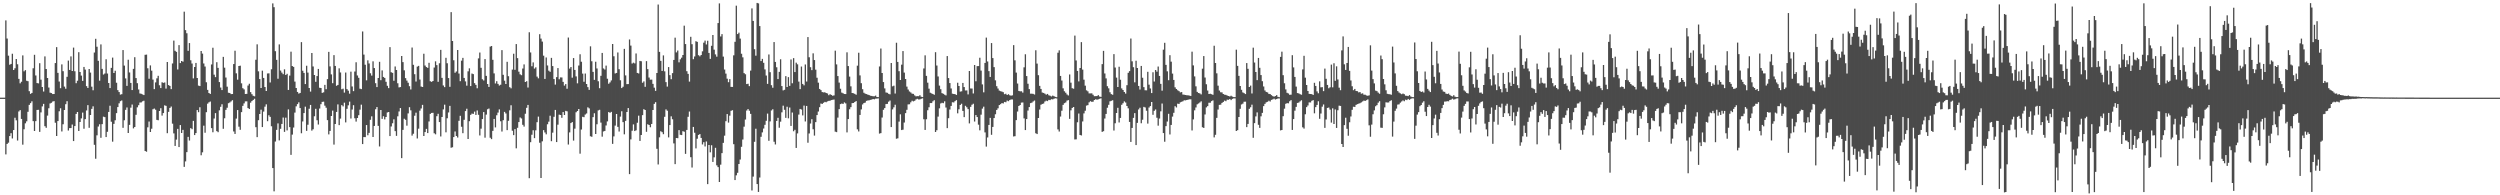 <svg xmlns="http://www.w3.org/2000/svg" width="1920" height="150"><path d="M0 75.000h1v1.000H0zM1 75.000h1v1.000H1zM2 75.000h1v1.000H2zM3 75.000h1v1.000H3zM4 15.690h1v102.893H4zM5 29.613h1v80.938H5zM6 42.760h1v66.807H6zM7 49.718h1v54.765H7zM8 49.120h1v53.168H8zM9 41.293h1v65.029H9zM10 53.746h1v46.120H10zM11 52.444h1v37.965H11zM12 45.312h1v47.082H12zM13 49.372h1v58.535H13zM14 60.569h1v25.045H14zM15 64.002h1v20.561H15zM16 62.782h1v28.563H16zM17 42.542h1v68.572H17zM18 54.767h1v44.532H18zM19 53.847h1v40.874H19zM20 62.025h1v31.172H20zM21 62.341h1v23.532H21zM22 70.031h1v10.531H22zM23 72.077h1v7.134H23zM24 71.395h1v6.445H24zM25 52.423h1v40.602H25zM26 42.078h1v58.519H26zM27 57.978h1v35.052H27zM28 63.819h1v20.590H28zM29 64.062h1v20.259H29zM30 48.523h1v52.747H30zM31 61.205h1v25.136H31zM32 66.836h1v14.857H32zM33 70.294h1v9.490H33zM34 43.298h1v53.600H34zM35 52.972h1v45.193H35zM36 59.926h1v28.858H36zM37 67.204h1v15.953H37zM38 71.187h1v8.293H38zM39 71.489h1v7.466H39zM40 72.249h1v5.711H40zM41 72.173h1v5.486H41zM42 48.425h1v45.852H42zM43 36.216h1v68.242H43zM44 55.968h1v36.995H44zM45 62.613h1v22.854H45zM46 67.712h1v15.411H46zM47 49.477h1v51.467H47zM48 54.657h1v40.755H48zM49 66.488h1v18.009H49zM50 68.131h1v11.895H50zM51 58.974h1v18.755H51zM52 46.520h1v53.717H52zM53 53.693h1v44.699H53zM54 43.295h1v55.070H54zM55 54.549h1v41.069H55zM56 36.566h1v71.755H56zM57 54.716h1v42.113H57zM58 63.895h1v23.589H58zM59 61.988h1v24.031H59zM60 40.073h1v60.524H60zM61 55.286h1v38.402H61zM62 58.040h1v32.884H62zM63 62.100h1v24.376H63zM64 51.391h1v47.478H64zM65 53.471h1v37.999H65zM66 66.161h1v18.691H66zM67 67.516h1v13.232H67zM68 52.968h1v45.171H68zM69 55.744h1v32.579H69zM70 66.582h1v17.013H70zM71 69.337h1v12.335H71zM72 40.324h1v70.890H72zM73 29.800h1v92.101H73zM74 35.916h1v67.999H74zM75 46.703h1v50.490H75zM76 61.956h1v33.495H76zM77 34.110h1v71.746H77zM78 52.881h1v42.442H78zM79 57.225h1v32.383H79zM80 56.454h1v33.481H80zM81 45.536h1v59.725H81zM82 56.477h1v44.768H82zM83 63.757h1v22.218H83zM84 67.625h1v13.559H84zM85 52.114h1v41.380H85zM86 44.257h1v64.559H86zM87 56.085h1v39.036H87zM88 54.305h1v38.034H88zM89 63.556h1v23.328H89zM90 69.200h1v13.010H90zM91 70.713h1v8.627H91zM92 72.675h1v5.058H92zM93 72.352h1v4.825H93zM94 38.436h1v59.718H94zM95 50.404h1v41.968H95zM96 60.191h1v24.179H96zM97 65.945h1v16.585H97zM98 45.884h1v56.244H98zM99 55.641h1v40.279H99zM100 63.707h1v18.977H100zM101 69.182h1v11.073H101zM102 52.899h1v45.690H102zM103 43.932h1v53.591H103zM104 59.976h1v28.178H104zM105 63.892h1v18.526H105zM106 68.715h1v12.092H106zM107 71.803h1v6.931H107zM108 72.038h1v6.617H108zM109 72.519h1v5.292H109zM110 73.022h1v4.344H110zM111 42.073h1v73.893H111zM112 41.922h1v74.619H112zM113 52.414h1v45.360H113zM114 60.457h1v32.900H114zM115 50.251h1v51.140H115zM116 54.266h1v44.608H116zM117 61.114h1v22.806H117zM118 68.454h1v14.875H118zM119 63.261h1v21.028H119zM120 60.152h1v31.930H120zM121 58.232h1v34.118H121zM122 65.474h1v19.785H122zM123 67.612h1v15.509H123zM124 63.185h1v25.610H124zM125 63.643h1v23.168H125zM126 63.322h1v17.562H126zM127 68.040h1v13.275H127zM128 47.607h1v54.665H128zM129 65.343h1v20.577H129zM130 65.982h1v16.896H130zM131 68.479h1v13.353H131zM132 48.752h1v46.242H132zM133 31.162h1v71.309H133zM134 39.040h1v73.037H134zM135 39.857h1v67.375H135zM136 53.366h1v45.605H136zM137 34.648h1v78.306H137zM138 48.459h1v47.597H138zM139 46.857h1v55.280H139zM140 47.342h1v52.401H140zM141 8.945h1v119.201H141zM142 23.140h1v100.824H142zM143 25.564h1v91.284H143zM144 39.027h1v66.079H144zM145 33.083h1v74.832H145zM146 46.291h1v52.117H146zM147 48.811h1v50.396H147zM148 60.191h1v32.644H148zM149 51.455h1v52.261H149zM150 48.315h1v53.886H150zM151 59.910h1v24.596H151zM152 65.762h1v20.405H152zM153 66.117h1v16.258H153zM154 39.175h1v80.057H154zM155 41.180h1v75.786H155zM156 48.734h1v47.777H156zM157 51.118h1v50.819H157zM158 63.165h1v23.005H158zM159 69.017h1v10.574H159zM160 71.404h1v7.189H160zM161 72.130h1v5.873H161zM162 49.528h1v48.872H162zM163 36.669h1v64.914H163zM164 57.346h1v33.676H164zM165 59.244h1v27.631H165zM166 47.770h1v52.943H166zM167 52.123h1v49.426H167zM168 63.048h1v21.673H168zM169 67.243h1v14.770H169zM170 69.184h1v10.916H170zM171 43.661h1v55.269H171zM172 51.972h1v38.833H172zM173 59.544h1v24.823H173zM174 66.557h1v16.178H174zM175 71.233h1v8.022H175zM176 71.413h1v7.288H176zM177 72.272h1v5.612H177zM178 72.173h1v4.793H178zM179 49.216h1v51.769H179zM180 38.985h1v63.884H180zM181 56.310h1v34.788H181zM182 61.171h1v23.374H182zM183 50.674h1v46.619H183zM184 50.441h1v49.258H184zM185 64.016h1v22.094H185zM186 67.733h1v13.552H186zM187 68.646h1v10.742H187zM188 72.176h1v5.699H188zM189 72.095h1v5.740H189zM190 65.691h1v17.317H190zM191 64.309h1v19.393H191zM192 70.759h1v8.073H192zM193 72.370h1v5.248H193zM194 73.599h1v3.161H194zM195 73.963h1v1.865H195zM196 45.868h1v51.826H196zM197 34.058h1v71.247H197zM198 54.797h1v37.519H198zM199 60.727h1v26.818H199zM200 67.600h1v16.610H200zM201 54.298h1v43.278H201zM202 59.855h1v25.850H202zM203 66.799h1v15.132H203zM204 69.878h1v10.243H204zM205 56.435h1v36.622H205zM206 56.303h1v32.202H206zM207 63.311h1v26.432H207zM208 53.206h1v43.781H208zM209 2.602h1v126.452H209zM210 5.507h1v141.424H210zM211 39.322h1v69.366H211zM212 45.992h1v53.722H212zM213 60.471h1v34.299H213zM214 34.081h1v73.754H214zM215 54.176h1v44.745H215zM216 55.779h1v39.409H216zM217 56.978h1v33.266H217zM218 53.224h1v48.059H218zM219 57.605h1v32.740H219zM220 56.689h1v43.461H220zM221 69.072h1v14.930H221zM222 58.074h1v39.579H222zM223 39.700h1v79.222H223zM224 50.736h1v52.630H224zM225 51.375h1v46.594H225zM226 62.647h1v23.813H226zM227 67.587h1v14.072H227zM228 70.583h1v9.396H228zM229 71.864h1v6.727H229zM230 71.379h1v11.621H230zM231 32.352h1v70.018H231zM232 54.318h1v38.991H232zM233 55.998h1v30.817H233zM234 64.540h1v17.379H234zM235 50.503h1v50.021H235zM236 55.735h1v40.055H236zM237 67.593h1v15.926H237zM238 70.345h1v10.222H238zM239 40.704h1v59.622H239zM240 51.064h1v48.217H240zM241 57.580h1v31.737H241zM242 62.812h1v20.748H242zM243 58.411h1v33.937H243zM244 52.959h1v42.669H244zM245 67.385h1v15.958H245zM246 67.589h1v12.435H246zM247 71.342h1v6.901H247zM248 70.898h1v7.178H248zM249 65.199h1v15.956H249zM250 68.500h1v14.246H250zM251 60.796h1v31.483H251zM252 39.816h1v63.410H252zM253 50.970h1v49.579H253zM254 57.147h1v31.961H254zM255 63.892h1v21.030H255zM256 42.366h1v68.705H256zM257 50.645h1v44.587H257zM258 65.909h1v20.034H258zM259 65.215h1v14.983H259zM260 52.496h1v43.603H260zM261 55.630h1v35.470H261zM262 68.557h1v12.161H262zM263 68.115h1v13.587H263zM264 71.127h1v7.736H264zM265 55.710h1v38.288H265zM266 68.445h1v15.097H266zM267 69.644h1v11.268H267zM268 71.954h1v6.063H268zM269 55.060h1v35.997H269zM270 66.417h1v17.693H270zM271 69.992h1v10.817H271zM272 54.920h1v35.903H272zM273 47.811h1v45.557H273zM274 57.962h1v32.641H274zM275 59.754h1v28.711H275zM276 68.076h1v16.162H276zM277 68.454h1v11.918H277zM278 24.158h1v86.498H278zM279 41.940h1v63.339H279zM280 49.741h1v55.599H280zM281 61.679h1v34.349H281zM282 46.328h1v57.542H282zM283 48.745h1v53.282H283zM284 56.273h1v35.743H284zM285 58.074h1v31.245H285zM286 47.118h1v58.098H286zM287 52.279h1v44.450H287zM288 63.876h1v20.016H288zM289 66.886h1v15.326H289zM290 59.882h1v36.784H290zM291 47.479h1v65.031H291zM292 61.576h1v22.927H292zM293 54.089h1v37.224H293zM294 59.063h1v30.213H294zM295 59.839h1v31.875H295zM296 62.842h1v26.992H296zM297 65.872h1v20.513H297zM298 67.696h1v18.343H298zM299 36.205h1v68.302H299zM300 55.476h1v41.669H300zM301 55.964h1v38.725H301zM302 62.025h1v29.611H302zM303 51.052h1v49.641H303zM304 53.776h1v50.549H304zM305 63.936h1v25.427H305zM306 67.115h1v18.487H306zM307 66.859h1v16.130H307zM308 43.016h1v78.446H308zM309 47.697h1v52.030H309zM310 54.012h1v37.175H310zM311 60.001h1v32.014H311zM312 61.894h1v34.612H312zM313 63.549h1v23.566H313zM314 66.186h1v16.155H314zM315 68.726h1v16.013H315zM316 36.479h1v67.665H316zM317 49.743h1v52.982H317zM318 56.960h1v31.943H318zM319 62.629h1v23.902H319zM320 51.169h1v55.182H320zM321 50.587h1v48.231H321zM322 61.079h1v23.928H322zM323 66.447h1v16.869H323zM324 66.831h1v13.710H324zM325 41.279h1v63.181H325zM326 50.356h1v51.057H326zM327 51.521h1v47.443H327zM328 52.132h1v50.069H328zM329 48.235h1v45.035H329zM330 62.421h1v25.008H330zM331 62.869h1v23.884H331zM332 62.203h1v24.440H332zM333 51.869h1v50.494H333zM334 47.124h1v56.047H334zM335 50.045h1v39.178H335zM336 62.821h1v24.573H336zM337 48.564h1v45.159H337zM338 38.294h1v66.489H338zM339 59.811h1v30.046H339zM340 65.655h1v18.354H340zM341 66.918h1v13.468H341zM342 44.378h1v57.276H342zM343 48.587h1v42.218H343zM344 59.974h1v26.386H344zM345 66.671h1v14.614H345zM346 9.315h1v104.140H346zM347 31.474h1v81.634H347zM348 46.298h1v58.981H348zM349 55.840h1v45.120H349zM350 54.872h1v49.597H350zM351 38.411h1v67.194H351zM352 56.483h1v36.308H352zM353 62.352h1v26.576H353zM354 46.607h1v50.714H354zM355 44.419h1v57.890H355zM356 59.843h1v32.184H356zM357 62.494h1v22.831H357zM358 65.785h1v17.729H358zM359 54.801h1v51.971H359zM360 52.480h1v40.613H360zM361 66.096h1v22.147H361zM362 56.467h1v30.771H362zM363 56.941h1v30.531H363zM364 63.831h1v21.870H364zM365 65.195h1v23.065H365zM366 67.776h1v17.052H366zM367 44.843h1v43.335H367zM368 40.347h1v63.671H368zM369 52.075h1v46.729H369zM370 60.892h1v30.545H370zM371 61.819h1v24.273H371zM372 45.346h1v60.401H372zM373 58.282h1v29.744H373zM374 64.506h1v19.409H374zM375 66.751h1v16.599H375zM376 35.797h1v69.968H376zM377 35.319h1v71.536H377zM378 45.934h1v54.587H378zM379 56.346h1v35.006H379zM380 64.085h1v33.770H380zM381 62.384h1v26.118H381zM382 64.421h1v22.051H382zM383 65.696h1v18.322H383zM384 65.073h1v28.064H384zM385 38.489h1v62.527H385zM386 57.449h1v34.864H386zM387 61.963h1v23.971H387zM388 64.490h1v22.644H388zM389 47.445h1v52.502H389zM390 58.498h1v34.292H390zM391 66.950h1v17.803H391zM392 67.827h1v13.037H392zM393 53.460h1v46.942H393zM394 41.267h1v62.490H394zM395 53.602h1v45.587H395zM396 33.838h1v80.082H396zM397 44.637h1v53.500H397zM398 55.039h1v38.695H398zM399 57.106h1v33.083H399zM400 57.765h1v33.191H400zM401 52.608h1v43.214H401zM402 49.473h1v47.745H402zM403 62.997h1v24.351H403zM404 62.341h1v20.474H404zM405 67.209h1v13.358H405zM406 24.760h1v112.117H406zM407 40.299h1v68.933H407zM408 50.917h1v52.543H408zM409 47.921h1v52.119H409zM410 52.709h1v53.367H410zM411 51.711h1v48.389H411zM412 58.809h1v35.022H412zM413 60.175h1v29.391H413zM414 26.241h1v83.385H414zM415 29.661h1v107.068H415zM416 31.963h1v76.589H416zM417 42.735h1v57.228H417zM418 60.615h1v41.142H418zM419 44.126h1v59.034H419zM420 50.272h1v45.182H420zM421 54.263h1v39.197H421zM422 55.165h1v33.694H422zM423 44.460h1v63.980H423zM424 50.748h1v51.126H424zM425 60.741h1v28.949H425zM426 64.970h1v19.435H426zM427 59.251h1v49.863H427zM428 52.251h1v43.486H428zM429 60.867h1v27.201H429zM430 59.427h1v28.897H430zM431 59.468h1v30.989H431zM432 62.885h1v23.170H432zM433 65.753h1v22.545H433zM434 64.581h1v20.558H434zM435 68.161h1v17.361H435zM436 28.832h1v82.158H436zM437 52.682h1v48.995H437zM438 51.466h1v43.042H438zM439 59.637h1v34.120H439zM440 44.607h1v63.362H440zM441 53.703h1v45.111H441zM442 58.667h1v27.549H442zM443 64.009h1v21.252H443zM444 50.347h1v33.344H444zM445 41.700h1v76.297H445zM446 47.390h1v52.087H446zM447 56.506h1v33.177H447zM448 62.791h1v27.226H448zM449 56.490h1v31.472H449zM450 64.533h1v22.630H450zM451 66.939h1v15.496H451zM452 69.001h1v14.237H452zM453 35.559h1v69.098H453zM454 47.070h1v57.979H454zM455 55.197h1v34.786H455zM456 61.345h1v25.635H456zM457 47.422h1v55.500H457zM458 52.583h1v42.870H458zM459 62.416h1v22.373H459zM460 67.728h1v16.583H460zM461 58.198h1v35.951H461zM462 40.631h1v64.321H462zM463 52.581h1v48.396H463zM464 53.396h1v47.160H464zM465 50.363h1v46.013H465zM466 60.480h1v32.770H466zM467 64.302h1v21.767H467zM468 63.270h1v23.355H468zM469 61.741h1v24.161H469zM470 33.776h1v76.715H470zM471 43.204h1v61.527H471zM472 56.401h1v40.044H472zM473 56.007h1v31.561H473zM474 40.279h1v57.178H474zM475 53.130h1v47.876H475zM476 61.642h1v27.924H476zM477 67.651h1v17.778H477zM478 66.609h1v27.187H478zM479 37.550h1v65.628H479zM480 57.896h1v34.921H480zM481 64.611h1v21.396H481zM482 64.584h1v18.402H482zM483 30.313h1v103.429H483zM484 35.044h1v71.996H484zM485 48.786h1v51.607H485zM486 48.116h1v47.409H486zM487 48.667h1v51.984H487zM488 41.075h1v59.020H488zM489 56.023h1v38.219H489zM490 56.413h1v32.406H490zM491 46.799h1v61.426H491zM492 47.042h1v56.638H492zM493 63.538h1v24.873H493zM494 62.492h1v21.362H494zM495 66.678h1v17.812H495zM496 46.944h1v54.276H496zM497 53.073h1v42.341H497zM498 59.534h1v36.452H498zM499 61.210h1v36.546H499zM500 61.153h1v34.054H500zM501 64.433h1v20.057H501zM502 67.307h1v12.476H502zM503 69.793h1v8.679H503zM504 56.085h1v58.188H504zM505 3.497h1v122.788H505zM506 39.846h1v65.605H506zM507 46.763h1v54.049H507zM508 54.494h1v47.031H508zM509 42.542h1v60.531H509zM510 54.808h1v34.873H510zM511 63.087h1v20.945H511zM512 66.518h1v18.503H512zM513 51.492h1v54.038H513zM514 57.706h1v38.370H514zM515 60.814h1v28.528H515zM516 56.170h1v35.420H516zM517 46.049h1v64.061H517zM518 28.917h1v97.118H518zM519 40.224h1v65.759H519zM520 38.784h1v67.368H520zM521 47.859h1v52.083H521zM522 45.554h1v57.984H522zM523 44.312h1v59.421H523zM524 42.247h1v58.528H524zM525 19.723h1v81.446H525zM526 33.856h1v84.296H526zM527 54.671h1v45.136H527zM528 56.751h1v32.948H528zM529 62.656h1v22.989H529zM530 28.249h1v92.461H530zM531 33.929h1v94.713H531zM532 45.458h1v52.023H532zM533 43.387h1v58.553H533zM534 31.622h1v82.332H534zM535 32.178h1v74.353H535zM536 42.387h1v61.240H536zM537 43.254h1v59.718H537zM538 42.233h1v63.692H538zM539 39.436h1v71.490H539zM540 32.794h1v76.438H540zM541 31.165h1v81.309H541zM542 34.154h1v74.514H542zM543 31.272h1v110.156H543zM544 40.645h1v70.728H544zM545 45.232h1v71.744H545zM546 35.186h1v76.395H546zM547 26.889h1v97.494H547zM548 38.136h1v82.712H548zM549 41.801h1v71.701H549zM550 43.508h1v83.466H550zM551 17.718h1v110.636H551zM552 2.586h1v137.212H552zM553 27.983h1v98.480H553zM554 26.198h1v91.385H554zM555 43.456h1v66.258H555zM556 53.391h1v50.797H556zM557 56.502h1v36.560H557zM558 60.393h1v27.212H558zM559 63.139h1v31.039H559zM560 60.793h1v28.045H560zM561 66.737h1v18.338H561zM562 66.765h1v17.848H562zM563 42.485h1v68.283H563zM564 32.080h1v106.224H564zM565 4.342h1v130.325H565zM566 26.168h1v106.526H566zM567 25.108h1v100.847H567zM568 29.645h1v92.852H568zM569 41.281h1v71.447H569zM570 44.053h1v63.106H570zM571 56.188h1v41.090H571zM572 57.024h1v34.761H572zM573 64.563h1v20.327H573zM574 64.293h1v19.451H574zM575 66.174h1v18.876H575zM576 54.238h1v33.188H576zM577 6.427h1v139.833H577zM578 16.054h1v119.581H578zM579 37.772h1v71.142H579zM580 42.735h1v56.145H580zM581 2.261h1v139.116H581zM582 2.593h1v144.807H582zM583 20.039h1v116.308H583zM584 46.886h1v58.183H584zM585 45.195h1v56.498H585zM586 48.223h1v50.481H586zM587 53.318h1v42.529H587zM588 58.035h1v34.745H588zM589 64.391h1v22.834H589zM590 41.833h1v66.310H590zM591 55.447h1v37.789H591zM592 65.446h1v19.405H592zM593 67.376h1v16.542H593zM594 32.286h1v76.562H594zM595 47.564h1v63.369H595zM596 51.645h1v41.252H596zM597 60.741h1v29.753H597zM598 55.183h1v42.925H598zM599 45.493h1v47.960H599zM600 66.124h1v20.160H600zM601 69.408h1v11.733H601zM602 68.990h1v15.324H602zM603 58.463h1v32.044H603zM604 66.827h1v15.157H604zM605 59.214h1v31.653H605zM606 65.948h1v16.661H606zM607 45.653h1v51.039H607zM608 63.954h1v22.458H608zM609 44.627h1v56.162H609zM610 55.323h1v44.386H610zM611 48.132h1v65.505H611zM612 49.422h1v53.044H612zM613 62.659h1v25.377H613zM614 68.429h1v15.230H614zM615 51.109h1v33.039H615zM616 64.474h1v24.131H616zM617 65.552h1v15.550H617zM618 49.507h1v43.760H618zM619 62.634h1v18.739H619zM620 28.482h1v81.126H620zM621 43.987h1v58.531H621zM622 51.608h1v43.264H622zM623 53.858h1v37.706H623zM624 40.949h1v58.304H624zM625 46.138h1v58.022H625zM626 53.503h1v40.291H626zM627 59.697h1v28.661H627zM628 63.499h1v22.179H628zM629 68.294h1v14.028H629zM630 69.230h1v10.263H630zM631 70.711h1v9.128H631zM632 70.972h1v7.988H632zM633 70.839h1v7.395H633zM634 71.418h1v7.102H634zM635 71.803h1v6.095H635zM636 73.103h1v4.376H636zM637 72.334h1v5.051H637zM638 72.901h1v3.939H638zM639 73.519h1v3.149H639zM640 73.272h1v3.147H640zM641 38.905h1v62.225H641zM642 49.452h1v52.028H642zM643 58.399h1v31.916H643zM644 63.423h1v20.387H644zM645 68.134h1v11.847H645zM646 71.139h1v8.366H646zM647 71.640h1v8.187H647zM648 72.180h1v6.468H648zM649 72.231h1v7.164H649zM650 40.199h1v61.501H650zM651 50.759h1v40.671H651zM652 58.848h1v25.086H652zM653 66.296h1v15.958H653zM654 71.427h1v7.787H654zM655 71.608h1v7.501H655zM656 72.075h1v6.249H656zM657 72.766h1v4.846H657zM658 50.434h1v48.913H658zM659 40.475h1v60.506H659zM660 57.905h1v30.362H660zM661 63.918h1v20.105H661zM662 68.516h1v11.698H662zM663 71.196h1v7.942H663zM664 71.947h1v6.830H664zM665 72.247h1v5.203H665zM666 72.688h1v4.484H666zM667 73.000h1v4.042H667zM668 73.547h1v3.149H668zM669 73.695h1v2.818H669zM670 73.956h1v2.087H670zM671 73.908h1v2.403H671zM672 73.412h1v2.374H672zM673 74.478h1v1.236H673zM674 74.583h1v1.000H674zM675 51.054h1v51.543H675zM676 37.264h1v64.964H676zM677 56.055h1v34.198H677zM678 63.039h1v21.273H678zM679 67.907h1v15.090H679zM680 71.013h1v8.901H680zM681 71.255h1v8.499H681zM682 72.020h1v6.043H682zM683 72.453h1v4.756H683zM684 48.367h1v49.199H684zM685 66.305h1v17.716H685zM686 65.813h1v16.642H686zM687 71.835h1v8.586H687zM688 32.819h1v73.726H688zM689 47.573h1v58.679H689zM690 54.703h1v38.675H690zM691 61.439h1v26.379H691zM692 49.647h1v50.261H692zM693 39.210h1v60.398H693zM694 55.772h1v38.350H694zM695 60.674h1v26.219H695zM696 66.506h1v17.842H696zM697 68.786h1v11.389H697zM698 70.235h1v9.835H698zM699 70.995h1v7.590H699zM700 71.933h1v5.445H700zM701 72.107h1v5.754H701zM702 73.247h1v4.147H702zM703 73.981h1v2.412H703zM704 73.842h1v2.039H704zM705 73.865h1v2.513H705zM706 73.100h1v3.246H706zM707 74.277h1v1.588H707zM708 74.535h1v1.000H708zM709 52.565h1v39.032H709zM710 42.474h1v57.294H710zM711 58.244h1v33.349H711zM712 63.503h1v21.192H712zM713 68.102h1v14.278H713zM714 71.219h1v7.949H714zM715 71.720h1v7.455H715zM716 72.180h1v5.642H716zM717 72.789h1v4.175H717zM718 40.066h1v61.298H718zM719 50.345h1v49.673H719zM720 58.731h1v30.829H720zM721 65.746h1v17.464H721zM722 68.500h1v10.984H722zM723 71.544h1v7.400H723zM724 72.041h1v7.203H724zM725 72.727h1v5.077H725zM726 73.281h1v9.313H726zM727 43.037h1v55.379H727zM728 59.965h1v30.799H728zM729 63.799h1v20.298H729zM730 67.937h1v13.397H730zM731 71.922h1v6.633H731zM732 72.210h1v6.480H732zM733 72.318h1v5.351H733zM734 72.892h1v3.999H734zM735 63.522h1v23.511H735zM736 66.046h1v17.860H736zM737 70.345h1v10.266H737zM738 70.168h1v9.515H738zM739 63.693h1v21.497H739zM740 66.888h1v23.051H740zM741 69.484h1v11.785H741zM742 69.438h1v12.932H742zM743 72.505h1v11.289H743zM744 54.520h1v40.254H744zM745 67.948h1v14.113H745zM746 68.017h1v12.424H746zM747 71.759h1v7.910H747zM748 49.908h1v43.426H748zM749 62.411h1v25.978H749zM750 50.766h1v39.137H750zM751 50.748h1v45.022H751zM752 44.344h1v55.768H752zM753 54.231h1v33.852H753zM754 64.808h1v18.595H754zM755 70.894h1v11.051H755zM756 48.349h1v53.323H756zM757 28.883h1v83.708H757zM758 47.218h1v58.345H758zM759 54.641h1v41.330H759zM760 59.109h1v31.394H760zM761 33.073h1v70.464H761zM762 44.570h1v52.900H762zM763 51.542h1v39.121H763zM764 61.713h1v26.038H764zM765 66.222h1v18.206H765zM766 68.017h1v15.175H766zM767 69.605h1v11.108H767zM768 70.029h1v10.016H768zM769 70.333h1v8.837H769zM770 70.793h1v8.679H770zM771 72.322h1v5.942H771zM772 71.997h1v6.555H772zM773 72.956h1v4.289H773zM774 72.345h1v5.374H774zM775 73.164h1v3.708H775zM776 73.448h1v2.962H776zM777 73.228h1v3.168H777zM778 34.639h1v70.190H778zM779 46.355h1v58.238H779zM780 55.772h1v36.505H780zM781 64.135h1v21.540H781zM782 69.855h1v11.566H782zM783 70.127h1v10.533H783zM784 70.102h1v8.711H784zM785 71.123h1v7.594H785zM786 51.688h1v39.249H786zM787 41.656h1v58.260H787zM788 58.404h1v33.014H788zM789 64.304h1v20.584H789zM790 68.475h1v13.763H790zM791 71.938h1v7.288H791zM792 71.915h1v6.942H792zM793 72.114h1v5.793H793zM794 72.583h1v4.623H794zM795 38.610h1v63.758H795zM796 48.834h1v54.129H796zM797 57.765h1v32.884H797zM798 65.932h1v18.171H798zM799 68.319h1v12.115H799zM800 71.056h1v8.789H800zM801 71.354h1v8.162H801zM802 71.954h1v6.008H802zM803 72.702h1v4.633H803zM804 72.157h1v5.507H804zM805 73.151h1v3.541H805zM806 73.505h1v3.388H806zM807 74.080h1v2.126H807zM808 73.412h1v2.934H808zM809 73.860h1v1.959H809zM810 74.416h1v1.046H810zM811 74.638h1v1.000H811zM812 40.494h1v58.883H812zM813 38.663h1v62.357H813zM814 58.326h1v31.167H814zM815 61.828h1v23.193H815zM816 67.822h1v12.715H816zM817 70.081h1v9.187H817zM818 71.219h1v7.485H818zM819 72.526h1v4.749H819zM820 73.297h1v3.623H820zM821 57.211h1v34.056H821zM822 63.492h1v21.231H822zM823 67.712h1v15.193H823zM824 68.140h1v14.054H824zM825 27.328h1v79.782H825zM826 46.447h1v60.552H826zM827 54.490h1v39.421H827zM828 62.521h1v24.688H828zM829 52.219h1v51.440H829zM830 32.380h1v71.673H830zM831 53.471h1v39.826H831zM832 61.194h1v25.917H832zM833 65.788h1v19.238H833zM834 69.365h1v11.712H834zM835 70.143h1v10.581H835zM836 71.729h1v6.876H836zM837 71.732h1v5.985H837zM838 71.686h1v6.553H838zM839 72.771h1v5.308H839zM840 73.899h1v2.905H840zM841 73.844h1v2.367H841zM842 73.796h1v2.779H842zM843 73.068h1v3.223H843zM844 74.128h1v1.744H844zM845 74.391h1v1.126H845zM846 49.278h1v51.973H846zM847 39.075h1v61.689H847zM848 56.438h1v34.614H848zM849 60.207h1v27.281H849zM850 66.206h1v16.555H850zM851 67.863h1v12.621H851zM852 70.873h1v6.947H852zM853 72.301h1v5.113H853zM854 72.771h1v4.232H854zM855 41.588h1v58.665H855zM856 51.883h1v42.779H856zM857 59.617h1v27.155H857zM858 66.827h1v15.940H858zM859 51.258h1v42.799H859zM860 61.260h1v29.295H860zM861 67.898h1v12.591H861zM862 69.099h1v10.195H862zM863 70.654h1v7.244H863zM864 71.892h1v6.853H864zM865 65.456h1v15.930H865zM866 55.893h1v27.288H866zM867 54.618h1v39.016H867zM868 29.572h1v79.457H868zM869 47.079h1v51.158H869zM870 51.585h1v38.947H870zM871 63.247h1v23.635H871zM872 46.628h1v64.777H872zM873 52.247h1v42.108H873zM874 65.977h1v18.103H874zM875 68.752h1v14.012H875zM876 50.613h1v44.053H876zM877 59.686h1v32.248H877zM878 66.939h1v15.141H878zM879 69.310h1v13.239H879zM880 69.365h1v15.692H880zM881 55.133h1v39.799H881zM882 65.046h1v17.537H882zM883 67.946h1v13.536H883zM884 71.475h1v6.846H884zM885 55.518h1v32.655H885zM886 62.634h1v22.442H886zM887 53.751h1v30.323H887zM888 55.042h1v35.354H888zM889 51.107h1v45.390H889zM890 58.324h1v32.728H890zM891 64.430h1v21.087H891zM892 69.610h1v9.922H892zM893 38.129h1v64.090H893zM894 32.858h1v75.974H894zM895 49.837h1v47.047H895zM896 54.783h1v38.565H896zM897 61.597h1v25.788H897zM898 42.387h1v60.861H898zM899 47.383h1v48.560H899zM900 56.538h1v33.028H900zM901 61.372h1v25.253H901zM902 67.076h1v14.477H902zM903 68.328h1v14.214H903zM904 69.328h1v10.302H904zM905 69.997h1v9.801H905zM906 70.967h1v7.601H906zM907 70.686h1v7.482H907zM908 72.617h1v5.143H908zM909 72.759h1v4.237H909zM910 72.974h1v4.138H910zM911 73.185h1v3.591H911zM912 73.219h1v3.326H912zM913 73.409h1v2.873H913zM914 73.677h1v2.586H914zM915 39.665h1v60.556H915zM916 50.230h1v41.465H916zM917 58.683h1v26.065H917zM918 66.316h1v16.239H918zM919 70.560h1v9.590H919zM920 71.448h1v8.038H920zM921 71.750h1v6.935H921zM922 72.519h1v5.292H922zM923 52.728h1v45.019H923zM924 43.078h1v55.200H924zM925 59.539h1v28.391H925zM926 64.728h1v17.752H926zM927 69.509h1v12.021H927zM928 72.198h1v6.697H928zM929 71.979h1v6.926H929zM930 72.370h1v5.296H930zM931 72.800h1v4.298H931zM932 35.126h1v70.410H932zM933 48.383h1v55.148H933zM934 56.339h1v34.177H934zM935 65.783h1v18.338H935zM936 69.525h1v10.996H936zM937 70.880h1v9.501H937zM938 70.960h1v8.105H938zM939 72.201h1v6.093H939zM940 72.718h1v4.543H940zM941 72.867h1v4.859H941zM942 73.343h1v3.202H942zM943 73.732h1v2.914H943zM944 74.078h1v1.934H944zM945 73.549h1v3.360H945zM946 74.165h1v1.776H946zM947 74.561h1v1.000H947zM948 74.577h1v1.000H948zM949 38.141h1v62.476H949zM950 50.601h1v49.405H950zM951 58.250h1v31.623H951zM952 66.053h1v17.517H952zM953 68.951h1v11.282H953zM954 70.947h1v8.686H954zM955 71.521h1v6.610H955zM956 72.267h1v5.825H956zM957 48.436h1v49.201H957zM958 52.817h1v42.385H958zM959 66.801h1v16.750H959zM960 65.762h1v16.640H960zM961 71.777h1v8.629H961zM962 36.589h1v69.261H962zM963 48.019h1v46.535H963zM964 55.300h1v34.076H964zM965 61.553h1v24.786H965zM966 44.485h1v51.346H966zM967 52.089h1v46.107H967zM968 57.651h1v31.703H968zM969 62.370h1v24.308H969zM970 66.383h1v15.141H970zM971 69.459h1v10.330H971zM972 70.603h1v8.013H972zM973 70.965h1v7.203H973zM974 72.107h1v5.257H974zM975 72.247h1v5.747H975zM976 73.071h1v3.639H976zM977 73.812h1v2.545H977zM978 74.265h1v1.501H978zM979 73.769h1v2.694H979zM980 73.055h1v3.021H980zM981 74.403h1v1.202H981zM982 74.625h1v1.000H982zM983 43.657h1v56.491H983zM984 39.704h1v60.146H984zM985 57.754h1v31.483H985zM986 63.959h1v19.474H986zM987 68.653h1v11.053H987zM988 71.253h1v7.977H988zM989 71.798h1v7.562H989zM990 72.826h1v4.962H990zM991 72.711h1v4.193H991zM992 42.396h1v57.407H992zM993 51.785h1v39.677H993zM994 59.070h1v25.901H994zM995 66.522h1v15.557H995zM996 71.459h1v7.617H996zM997 71.748h1v7.018H997zM998 72.368h1v5.459H998zM999 72.732h1v4.292H999zM1000 53.288h1v44.514H1000zM1001 42.842h1v55.930H1001zM1002 59.642h1v28.112H1002zM1003 65.282h1v16.972H1003zM1004 69.875h1v11.106H1004zM1005 72.095h1v6.567H1005zM1006 72.189h1v6.503H1006zM1007 72.281h1v5.122H1007zM1008 72.922h1v4.003H1008zM1009 63.574h1v23.456H1009zM1010 66.005h1v16.274H1010zM1011 70.175h1v10.435H1011zM1012 71.635h1v6.123H1012zM1013 62.485h1v28.730H1013zM1014 67.046h1v20.142H1014zM1015 66.895h1v15.022H1015zM1016 70.013h1v10.208H1016zM1017 52.693h1v45.518H1017zM1018 60.519h1v31.222H1018zM1019 65.229h1v17.679H1019zM1020 67.767h1v14.809H1020zM1021 67.023h1v17.153H1021zM1022 49.635h1v44.536H1022zM1023 67.069h1v16.109H1023zM1024 48.576h1v46.670H1024zM1025 62.054h1v22.010H1025zM1026 50.935h1v47.311H1026zM1027 61.008h1v23.669H1027zM1028 67.321h1v13.813H1028zM1029 69.294h1v12.071H1029zM1030 38.699h1v71.902H1030zM1031 27.976h1v84.930H1031zM1032 49.425h1v46.658H1032zM1033 53.716h1v36.686H1033zM1034 48.397h1v50.501H1034zM1035 36.065h1v68.173H1035zM1036 54.401h1v39.487H1036zM1037 61.773h1v27.677H1037zM1038 66.254h1v18.071H1038zM1039 69.283h1v12.692H1039zM1040 68.303h1v13.809H1040zM1041 69.896h1v10.636H1041zM1042 70.065h1v9.924H1042zM1043 70.967h1v8.647H1043zM1044 70.706h1v8.563H1044zM1045 71.940h1v6.706H1045zM1046 71.702h1v6.210H1046zM1047 72.720h1v4.539H1047zM1048 72.773h1v4.745H1048zM1049 73.299h1v3.669H1049zM1050 73.567h1v2.792H1050zM1051 73.208h1v23.024H1051zM1052 34.795h1v70.204H1052zM1053 54.204h1v41.490H1053zM1054 60.768h1v26.992H1054zM1055 64.050h1v20.753H1055zM1056 69.557h1v12.046H1056zM1057 69.987h1v10.764H1057zM1058 71.111h1v7.736H1058zM1059 71.997h1v5.722H1059zM1060 42.634h1v55.397H1060zM1061 45.481h1v52.737H1061zM1062 60.647h1v27.107H1062zM1063 64.778h1v17.684H1063zM1064 69.319h1v9.288H1064zM1065 72.041h1v6.711H1065zM1066 72.288h1v6.400H1066zM1067 72.393h1v5.221H1067zM1068 72.757h1v4.250H1068zM1069 35.811h1v69.089H1069zM1070 47.974h1v45.399H1070zM1071 56.360h1v28.730H1071zM1072 65.881h1v17.539H1072zM1073 69.923h1v10.410H1073zM1074 71.079h1v9.062H1074zM1075 71.725h1v7.146H1075zM1076 72.338h1v5.605H1076zM1077 71.830h1v5.257H1077zM1078 72.336h1v5.461H1078zM1079 73.471h1v3.095H1079zM1080 73.569h1v3.339H1080zM1081 73.851h1v2.140H1081zM1082 73.018h1v3.669H1082zM1083 74.084h1v1.829H1083zM1084 74.533h1v1.000H1084zM1085 74.577h1v1.000H1085zM1086 32.634h1v73.994H1086zM1087 45.303h1v51.190H1087zM1088 54.726h1v33.305H1088zM1089 63.725h1v22.387H1089zM1090 69.830h1v11.726H1090zM1091 70.663h1v10.002H1091zM1092 70.269h1v8.583H1092zM1093 71.075h1v6.695H1093zM1094 54.955h1v30.849H1094zM1095 61.043h1v28.100H1095zM1096 68.269h1v13.907H1096zM1097 69.573h1v10.934H1097zM1098 70.695h1v11.158H1098zM1099 32.124h1v73.852H1099zM1100 50.008h1v46.075H1100zM1101 58.960h1v32.014H1101zM1102 63.929h1v24.152H1102zM1103 39.084h1v62.930H1103zM1104 48.798h1v55.287H1104zM1105 55.639h1v35.905H1105zM1106 64.478h1v22.250H1106zM1107 68.736h1v14.319H1107zM1108 70.315h1v10.224H1108zM1109 70.560h1v7.494H1109zM1110 71.908h1v6.081H1110zM1111 72.203h1v5.521H1111zM1112 71.855h1v5.976H1112zM1113 72.881h1v3.935H1113zM1114 73.645h1v2.856H1114zM1115 74.066h1v1.694H1115zM1116 73.114h1v3.401H1116zM1117 74.236h1v1.973H1117zM1118 74.556h1v1.112H1118zM1119 74.531h1v1.000H1119zM1120 39.626h1v60.004H1120zM1121 48.992h1v53.495H1121zM1122 57.793h1v32.520H1122zM1123 65.916h1v19.787H1123zM1124 69.404h1v11.888H1124zM1125 70.283h1v9.499H1125zM1126 71.434h1v6.514H1126zM1127 71.780h1v6.168H1127zM1128 51.716h1v39.739H1128zM1129 39.773h1v61.975H1129zM1130 57.179h1v33.786H1130zM1131 64.609h1v19.254H1131zM1132 67.266h1v14.926H1132zM1133 53.204h1v42.387H1133zM1134 61.235h1v26.306H1134zM1135 67.433h1v13.815H1135zM1136 71.162h1v8.224H1136zM1137 71.045h1v7.219H1137zM1138 72.025h1v5.843H1138zM1139 65.273h1v17.826H1139zM1140 56.584h1v38.350H1140zM1141 45.062h1v54.312H1141zM1142 36.566h1v68.137H1142zM1143 51.530h1v42.092H1143zM1144 60.789h1v26.661H1144zM1145 65.630h1v16.915H1145zM1146 41.668h1v68.789H1146zM1147 57.921h1v35.557H1147zM1148 64.854h1v19.469H1148zM1149 69.237h1v11.522H1149zM1150 56.092h1v39.634H1150zM1151 66.341h1v15.729H1151zM1152 68.394h1v14.168H1152zM1153 70.917h1v8.725H1153zM1154 55.962h1v33.909H1154zM1155 64.501h1v22.461H1155zM1156 67.767h1v13.399H1156zM1157 70.555h1v9.105H1157zM1158 55.431h1v31.641H1158zM1159 63.389h1v25.759H1159zM1160 66.067h1v14.827H1160zM1161 54.506h1v38.407H1161zM1162 64.476h1v21.838H1162zM1163 52.007h1v44.308H1163zM1164 58.791h1v30.451H1164zM1165 65.449h1v20.334H1165zM1166 67.680h1v14.864H1166zM1167 27.070h1v84.834H1167zM1168 37.436h1v71.868H1168zM1169 49.864h1v54.857H1169zM1170 52.661h1v43.783H1170zM1171 47.193h1v54.900H1171zM1172 44.740h1v60.229H1172zM1173 52.641h1v40.975H1173zM1174 54.806h1v35.395H1174zM1175 60.851h1v24.802H1175zM1176 67.422h1v13.937H1176zM1177 67.996h1v16.349H1177zM1178 68.552h1v11.705H1178zM1179 71.391h1v7.123H1179zM1180 48.827h1v62.042H1180zM1181 53.172h1v40.693H1181zM1182 64.169h1v24.768H1182zM1183 59.692h1v26.436H1183zM1184 63.531h1v23.845H1184zM1185 64.078h1v20.520H1185zM1186 64.124h1v25.704H1186zM1187 67.296h1v18.013H1187zM1188 51.952h1v36.434H1188zM1189 40.219h1v63.820H1189zM1190 51.855h1v47.301H1190zM1191 60.068h1v31.222H1191zM1192 63.831h1v23.143H1192zM1193 66.319h1v19.007H1193zM1194 65.387h1v16.308H1194zM1195 67.552h1v14.498H1195zM1196 68.573h1v12.403H1196zM1197 37.241h1v72.971H1197zM1198 44.421h1v70.634H1198zM1199 50.265h1v44.994H1199zM1200 60.107h1v30.286H1200zM1201 64.563h1v25.846H1201zM1202 64.126h1v24.367H1202zM1203 65.833h1v19.014H1203zM1204 68.770h1v14.221H1204zM1205 70.088h1v24.255H1205zM1206 41.988h1v57.391H1206zM1207 58.443h1v33.838H1207zM1208 63.384h1v22.786H1208zM1209 66.298h1v16.617H1209zM1210 68.969h1v13.674H1210zM1211 68.610h1v10.879H1211zM1212 69.175h1v10.181H1212zM1213 70.120h1v8.029H1213zM1214 51.652h1v48.380H1214zM1215 40.258h1v63.172H1215zM1216 55.138h1v44.548H1216zM1217 57.060h1v39.352H1217zM1218 57.301h1v34.189H1218zM1219 63.391h1v25.972H1219zM1220 64.801h1v20.781H1220zM1221 61.915h1v23.726H1221zM1222 62.595h1v23.678H1222zM1223 45.978h1v57.956H1223zM1224 49.514h1v39.313H1224zM1225 59.793h1v30.332H1225zM1226 66.563h1v20.652H1226zM1227 65.932h1v17.139H1227zM1228 65.952h1v16.496H1228zM1229 67.717h1v12.618H1229zM1230 69.230h1v9.176H1230zM1231 49.903h1v46.180H1231zM1232 59.223h1v34.360H1232zM1233 65.080h1v19.123H1233zM1234 68.447h1v14.605H1234zM1235 32.149h1v85.152H1235zM1236 26.358h1v106.230H1236zM1237 36.976h1v71.694H1237zM1238 44.614h1v57.439H1238zM1239 59.354h1v33.630H1239zM1240 43.526h1v58.263H1240zM1241 51.631h1v43.257H1241zM1242 57.539h1v34.031H1242zM1243 60.194h1v25.196H1243zM1244 66.994h1v17.260H1244zM1245 66.392h1v18.222H1245zM1246 66.797h1v14.413H1246zM1247 68.152h1v14.763H1247zM1248 61.455h1v45.770H1248zM1249 52.776h1v40.650H1249zM1250 61.674h1v25.370H1250zM1251 63.062h1v23.214H1251zM1252 64.524h1v22.305H1252zM1253 65.531h1v18.851H1253zM1254 65.856h1v21.449H1254zM1255 66.822h1v17.727H1255zM1256 68.685h1v15.640H1256zM1257 39.031h1v64.797H1257zM1258 50.807h1v47.503H1258zM1259 54.668h1v34.388H1259zM1260 62.883h1v28.233H1260zM1261 66.371h1v19.599H1261zM1262 66.449h1v18.247H1262zM1263 67.928h1v13.040H1263zM1264 68.774h1v13.236H1264zM1265 39.425h1v55.079H1265zM1266 37.200h1v71.813H1266zM1267 45.511h1v53.829H1267zM1268 57.941h1v32.733H1268zM1269 57.928h1v34.601H1269zM1270 63.268h1v29.757H1270zM1271 63.501h1v21.685H1271zM1272 66.685h1v16.999H1272zM1273 68.076h1v15.054H1273zM1274 41.402h1v55.683H1274zM1275 50.874h1v50.078H1275zM1276 59.601h1v27.356H1276zM1277 63.334h1v23.113H1277zM1278 67.213h1v14.575H1278zM1279 68.056h1v12.380H1279zM1280 70.203h1v9.004H1280zM1281 68.710h1v10.645H1281zM1282 61.439h1v26.249H1282zM1283 36.655h1v73.701H1283zM1284 47.486h1v58.968H1284zM1285 53.641h1v45.324H1285zM1286 53.467h1v40.824H1286zM1287 58.527h1v37.134H1287zM1288 58.214h1v33.461H1288zM1289 63.556h1v22.632H1289zM1290 62.949h1v23.211H1290zM1291 59.928h1v34.804H1291zM1292 61.457h1v24.383H1292zM1293 62.899h1v20.854H1293zM1294 66.408h1v14.012H1294zM1295 21.590h1v86.372H1295zM1296 27.953h1v105.116H1296zM1297 44.421h1v61.067H1297zM1298 40.487h1v75.789H1298zM1299 50.789h1v53.408H1299zM1300 38.715h1v60.080H1300zM1301 59.653h1v35.180H1301zM1302 63.670h1v25.848H1302zM1303 64.771h1v21.467H1303zM1304 18.864h1v107.766H1304zM1305 26.214h1v83.188H1305zM1306 41.148h1v71.044H1306zM1307 44.330h1v57.416H1307zM1308 34.222h1v74.749H1308zM1309 45.834h1v63.534H1309zM1310 56.147h1v37.507H1310zM1311 55.344h1v38.789H1311zM1312 62.775h1v26.681H1312zM1313 63.055h1v23.404H1313zM1314 66.053h1v20.863H1314zM1315 64.119h1v21.039H1315zM1316 65.087h1v21.916H1316zM1317 50.132h1v59.055H1317zM1318 54.087h1v30.199H1318zM1319 64.977h1v23.859H1319zM1320 61.537h1v24.612H1320zM1321 62.943h1v25.301H1321zM1322 64.858h1v20.259H1322zM1323 65.094h1v22.174H1323zM1324 67.685h1v17.535H1324zM1325 50.230h1v52.117H1325zM1326 39.297h1v67.256H1326zM1327 54.050h1v44.024H1327zM1328 63.002h1v24.344H1328zM1329 64.407h1v20.710H1329zM1330 66.689h1v19.419H1330zM1331 68.266h1v15.324H1331zM1332 68.083h1v14.145H1332zM1333 67.413h1v13.436H1333zM1334 32.696h1v82.792H1334zM1335 41.565h1v71.882H1335zM1336 54.192h1v37.443H1336zM1337 61.166h1v28.144H1337zM1338 62.906h1v26.358H1338zM1339 64.609h1v22.685H1339zM1340 65.419h1v16.796H1340zM1341 69.335h1v14.125H1341zM1342 52.487h1v42.348H1342zM1343 43.224h1v57.143H1343zM1344 59.141h1v31.531H1344zM1345 63.256h1v23.884H1345zM1346 66.671h1v15.260H1346zM1347 67.561h1v13.692H1347zM1348 69.047h1v10.607H1348zM1349 68.330h1v11.449H1349zM1350 69.935h1v8.535H1350zM1351 41.107h1v59.567H1351zM1352 52.267h1v51.730H1352zM1353 54.282h1v41.664H1353zM1354 56.358h1v40.641H1354zM1355 56.353h1v35.766H1355zM1356 65.682h1v24.372H1356zM1357 64.238h1v21.765H1357zM1358 60.777h1v25.759H1358zM1359 47.308h1v39.016H1359zM1360 41.620h1v66.251H1360zM1361 50.068h1v44.969H1361zM1362 58.722h1v34.385H1362zM1363 60.915h1v25.580H1363zM1364 63.322h1v23.820H1364zM1365 64.682h1v16.830H1365zM1366 67.651h1v13.889H1366zM1367 69.244h1v10.201H1367zM1368 54.881h1v34.102H1368zM1369 63.284h1v24.056H1369zM1370 68.401h1v13.257H1370zM1371 67.225h1v15.198H1371zM1372 48.425h1v49.286H1372zM1373 10.030h1v107.308H1373zM1374 40.043h1v66.306H1374zM1375 44.978h1v57.400H1375zM1376 60.475h1v30.728H1376zM1377 40.121h1v61.501H1377zM1378 56.854h1v40.147H1378zM1379 55.373h1v38.508H1379zM1380 63.950h1v23.587H1380zM1381 64.018h1v23.195H1381zM1382 65.808h1v19.625H1382zM1383 65.561h1v18.650H1383zM1384 65.911h1v18.643H1384zM1385 50.008h1v43.870H1385zM1386 47.738h1v53.980H1386zM1387 54.288h1v39.998H1387zM1388 63.371h1v26.667H1388zM1389 59.276h1v34.624H1389zM1390 67.026h1v19.229H1390zM1391 67.124h1v17.082H1391zM1392 69.653h1v10.185H1392zM1393 70.196h1v10.009H1393zM1394 26.086h1v100.922H1394zM1395 36.051h1v69.517H1395zM1396 47.813h1v57.198H1396zM1397 63.128h1v32.708H1397zM1398 65.474h1v21.824H1398zM1399 61.775h1v23.873H1399zM1400 64.854h1v19.451H1400zM1401 67.262h1v16.139H1401zM1402 46.902h1v59.114H1402zM1403 45.808h1v55.921H1403zM1404 59.251h1v35.006H1404zM1405 57.136h1v34.500H1405zM1406 30.691h1v60.808H1406zM1407 29.054h1v85.704H1407zM1408 38.102h1v74.177H1408zM1409 39.711h1v69.167H1409zM1410 41.210h1v63.097H1410zM1411 46.188h1v58.048H1411zM1412 41.510h1v64.026H1412zM1413 44.289h1v59.277H1413zM1414 39.645h1v67.082H1414zM1415 25.836h1v90.986H1415zM1416 41.979h1v97.471H1416zM1417 48.576h1v59.620H1417zM1418 56.461h1v40.073H1418zM1419 24.207h1v99.018H1419zM1420 25.578h1v109.529H1420zM1421 34.424h1v69.405H1421zM1422 28.212h1v84.376H1422zM1423 25.349h1v93.564H1423zM1424 6.665h1v107.541H1424zM1425 20.558h1v102.026H1425zM1426 20.714h1v111.126H1426zM1427 28.136h1v88.164H1427zM1428 35.712h1v84.681H1428zM1429 30.503h1v84.202H1429zM1430 32.822h1v82.266H1430zM1431 26.681h1v91.078H1431zM1432 23.598h1v110.900H1432zM1433 27.093h1v94.884H1433zM1434 38.171h1v83.916H1434zM1435 43.034h1v68.622H1435zM1436 18.986h1v97.482H1436zM1437 45.602h1v76.203H1437zM1438 36.216h1v76.603H1438zM1439 44.925h1v52.318H1439zM1440 38.839h1v68.347H1440zM1441 13.946h1v132.266H1441zM1442 26.733h1v92.300H1442zM1443 14.117h1v113.131H1443zM1444 17.983h1v97.736H1444zM1445 29.485h1v83.719H1445zM1446 34.801h1v70.268H1446zM1447 42.989h1v52.428H1447zM1448 62.753h1v26.514H1448zM1449 42.503h1v71.328H1449zM1450 52.446h1v48.563H1450zM1451 58.381h1v33.037H1451zM1452 60.384h1v27.954H1452zM1453 44.302h1v48.899H1453zM1454 8.922h1v138.254H1454zM1455 29.212h1v88.759H1455zM1456 26.074h1v97.535H1456zM1457 17.249h1v107.791H1457zM1458 27.290h1v99.396H1458zM1459 38.960h1v72.930H1459zM1460 47.456h1v61.920H1460zM1461 64.185h1v25.605H1461zM1462 39.789h1v67.505H1462zM1463 43.659h1v59.146H1463zM1464 53.446h1v46.542H1464zM1465 62.075h1v28.656H1465zM1466 12.101h1v126.736H1466zM1467 11.220h1v134.047H1467zM1468 29.212h1v101.511H1468zM1469 57.399h1v40.710H1469zM1470 44.637h1v61.760H1470zM1471 2.406h1v145.253H1471zM1472 20.988h1v122.195H1472zM1473 30.661h1v73.037H1473zM1474 49.015h1v54.296H1474zM1475 55.440h1v44.360H1475zM1476 52.492h1v43.069H1476zM1477 59.969h1v32.486H1477zM1478 63.229h1v26.427H1478zM1479 44.529h1v57.002H1479zM1480 38.995h1v65.390H1480zM1481 53.616h1v38.647H1481zM1482 61.688h1v27.132H1482zM1483 55.481h1v45.074H1483zM1484 46.495h1v54.836H1484zM1485 61.597h1v26.242H1485zM1486 65.849h1v15.633H1486zM1487 66.108h1v13.223H1487zM1488 70.798h1v7.935H1488zM1489 71.455h1v6.665H1489zM1490 63.913h1v20.117H1490zM1491 67.332h1v16.464H1491zM1492 70.944h1v7.716H1492zM1493 71.585h1v6.104H1493zM1494 73.162h1v3.575H1494zM1495 73.224h1v3.458H1495zM1496 66.637h1v17.324H1496zM1497 65.996h1v17.642H1497zM1498 71.169h1v6.933H1498zM1499 72.695h1v4.596H1499zM1500 66.687h1v30.854H1500zM1501 45.808h1v54.211H1501zM1502 64.181h1v22.445H1502zM1503 68.287h1v12.337H1503zM1504 71.571h1v7.214H1504zM1505 55.378h1v38.787H1505zM1506 64.117h1v24.781H1506zM1507 65.900h1v18.196H1507zM1508 67.467h1v15.734H1508zM1509 14.497h1v116.194H1509zM1510 10.574h1v115.511H1510zM1511 23.431h1v102.129H1511zM1512 39.347h1v76.750H1512zM1513 41.352h1v74.392H1513zM1514 33.479h1v77.070H1514zM1515 48.853h1v49.114H1515zM1516 48.914h1v44.113H1516zM1517 55.488h1v35.718H1517zM1518 45.808h1v59.194H1518zM1519 56.131h1v32.749H1519zM1520 62.244h1v23.923H1520zM1521 63.190h1v20.011H1521zM1522 21.288h1v120.822H1522zM1523 20.071h1v91.874H1523zM1524 37.312h1v76.663H1524zM1525 27.553h1v84.639H1525zM1526 41.206h1v65.422H1526zM1527 41.146h1v59.625H1527zM1528 56.719h1v37.432H1528zM1529 56.765h1v36.878H1529zM1530 44.142h1v53.435H1530zM1531 31.050h1v76.418H1531zM1532 52.023h1v52.879H1532zM1533 58.422h1v34.353H1533zM1534 58.720h1v34.170H1534zM1535 3.394h1v141.730H1535zM1536 23.410h1v106.130H1536zM1537 48.029h1v53.587H1537zM1538 36.742h1v59.240H1538zM1539 10.757h1v136.990H1539zM1540 11.387h1v136.072H1540zM1541 35.365h1v90.863H1541zM1542 40.386h1v59.654H1542zM1543 48.083h1v51.959H1543zM1544 50.668h1v45.070H1544zM1545 56.252h1v35.411H1545zM1546 61.901h1v27.725H1546zM1547 53.586h1v45.953H1547zM1548 41.423h1v64.097H1548zM1549 62.123h1v27.643H1549zM1550 54.902h1v34.074H1550zM1551 61.823h1v29.439H1551zM1552 53.844h1v44.282H1552zM1553 62.892h1v24.289H1553zM1554 61.366h1v23.683H1554zM1555 68.662h1v13.095H1555zM1556 39.450h1v60.943H1556zM1557 49.365h1v53.099H1557zM1558 58.511h1v31.241H1558zM1559 62.810h1v22.744H1559zM1560 47.221h1v56.267H1560zM1561 52.975h1v46.876H1561zM1562 62.016h1v26.610H1562zM1563 68.040h1v13.873H1563zM1564 70.132h1v11.117H1564zM1565 58.424h1v29.645H1565zM1566 65.632h1v15.830H1566zM1567 44.911h1v51.179H1567zM1568 58.916h1v34.827H1568zM1569 34.717h1v68.846H1569zM1570 46.042h1v59.718H1570zM1571 57.463h1v31.893H1571zM1572 61.958h1v30.575H1572zM1573 41.039h1v53.438H1573zM1574 59.379h1v28.045H1574zM1575 59.699h1v30.311H1575zM1576 67.763h1v15.894H1576zM1577 20.583h1v89.725H1577zM1578 2.737h1v144.873H1578zM1579 15.992h1v112.694H1579zM1580 15.841h1v122.715H1580zM1581 34.367h1v83.342H1581zM1582 49.335h1v52.598H1582zM1583 49.436h1v43.598H1583zM1584 54.520h1v35.843H1584zM1585 60.610h1v33.131H1585zM1586 38.862h1v64.394H1586zM1587 52.842h1v44.182H1587zM1588 63.027h1v26.887H1588zM1589 65.733h1v20.048H1589zM1590 45.641h1v63.145H1590zM1591 5.010h1v142.470H1591zM1592 31.201h1v83.655H1592zM1593 32.366h1v93.779H1593zM1594 29.933h1v89.444H1594zM1595 34.085h1v79.966H1595zM1596 42.556h1v62.229H1596zM1597 47.534h1v48.137H1597zM1598 57.088h1v34.104H1598zM1599 35.937h1v72.710H1599zM1600 44.195h1v58.782H1600zM1601 53.934h1v36.894H1601zM1602 60.999h1v28.654H1602zM1603 25.619h1v115.983H1603zM1604 15.365h1v133.150H1604zM1605 31.277h1v82.543H1605zM1606 51.588h1v43.799H1606zM1607 36.559h1v80.266H1607zM1608 12.273h1v135.306H1608zM1609 15.461h1v116.555H1609zM1610 51.551h1v51.369H1610zM1611 46.957h1v55.189H1611zM1612 51.125h1v46.004H1612zM1613 55.856h1v33.479H1613zM1614 57.458h1v33.197H1614zM1615 63.167h1v24.005H1615zM1616 38.983h1v61.753H1616zM1617 45.399h1v54.839H1617zM1618 54.190h1v41.799H1618zM1619 64.931h1v21.808H1619zM1620 50.558h1v50.948H1620zM1621 54.760h1v39.625H1621zM1622 63.789h1v21.973H1622zM1623 69.855h1v12.067H1623zM1624 70.734h1v8.480H1624zM1625 66.488h1v16.368H1625zM1626 69.967h1v9.924H1626zM1627 49.411h1v47.851H1627zM1628 52.002h1v40.114H1628zM1629 33.858h1v76.681H1629zM1630 45.758h1v57.986H1630zM1631 41.629h1v59.739H1631zM1632 51.414h1v56.436H1632zM1633 46.275h1v61.762H1633zM1634 49.365h1v59.799H1634zM1635 42.929h1v71.520H1635zM1636 54.524h1v45.086H1636zM1637 50.294h1v64.564H1637zM1638 40.215h1v71.041H1638zM1639 45.772h1v58.684H1639zM1640 46.323h1v67.318H1640zM1641 44.387h1v62.776H1641zM1642 45.472h1v60.694H1642zM1643 53.732h1v47.654H1643zM1644 50.848h1v49.220H1644zM1645 42.043h1v67.878H1645zM1646 2.543h1v144.944H1646zM1647 20.002h1v99.370H1647zM1648 47.072h1v61.591H1648zM1649 42.382h1v65.267H1649zM1650 29.212h1v99.799H1650zM1651 34.886h1v93.227H1651zM1652 37.143h1v63.042H1652zM1653 45.113h1v58.970H1653zM1654 52.329h1v51.559H1654zM1655 43.135h1v70.728H1655zM1656 57.447h1v33.967H1656zM1657 63.675h1v21.675H1657zM1658 65.220h1v20.364H1658zM1659 35.477h1v85.333H1659zM1660 43.211h1v64.166H1660zM1661 41.650h1v62.202H1661zM1662 41.448h1v58.556H1662zM1663 64.027h1v22.884H1663zM1664 61.784h1v27.791H1664zM1665 62.940h1v24.205H1665zM1666 62.038h1v26.546H1666zM1667 45.705h1v61.337H1667zM1668 28.155h1v77.487H1668zM1669 51.382h1v44.154H1669zM1670 57.616h1v33.628H1670zM1671 61.059h1v42.349H1671zM1672 18.830h1v108.485H1672zM1673 42.698h1v64.914H1673zM1674 53.783h1v41.843H1674zM1675 61.803h1v27.766H1675zM1676 36.395h1v69.888H1676zM1677 50.013h1v47.290H1677zM1678 55.062h1v35.528H1678zM1679 60.805h1v28.327H1679zM1680 66.422h1v16.844H1680zM1681 67.605h1v14.450H1681zM1682 67.342h1v15.363H1682zM1683 68.420h1v11.900H1683zM1684 48.116h1v45.859H1684zM1685 35.957h1v70.199H1685zM1686 55.490h1v39.165H1686zM1687 57.200h1v43.076H1687zM1688 65.909h1v23.976H1688zM1689 29.134h1v93.317H1689zM1690 39.789h1v68.016H1690zM1691 53.991h1v42.534H1691zM1692 60.892h1v30.050H1692zM1693 60.999h1v23.346H1693zM1694 65.428h1v17.990H1694zM1695 64.339h1v18.139H1695zM1696 68.715h1v11.946H1696zM1697 4.784h1v122.506H1697zM1698 30.167h1v109.737H1698zM1699 41.608h1v82.264H1699zM1700 35.456h1v73.957H1700zM1701 42.609h1v61.726H1701zM1702 53.423h1v47.066H1702zM1703 53.973h1v40.016H1703zM1704 54.465h1v44.157H1704zM1705 41.654h1v57.686H1705zM1706 27.713h1v94.266H1706zM1707 19.098h1v104.559H1707zM1708 16.093h1v109.316H1708zM1709 22.982h1v96.127H1709zM1710 11.758h1v115.624H1710zM1711 18.180h1v106.860H1711zM1712 36.738h1v75.722H1712zM1713 25.356h1v89.995H1713zM1714 24.891h1v115.633H1714zM1715 5.937h1v140.666H1715zM1716 20.032h1v97.029H1716zM1717 30.052h1v81.449H1717zM1718 38.354h1v71.188H1718zM1719 54.282h1v40.311H1719zM1720 50.432h1v49.032H1720zM1721 52.549h1v43.575H1721zM1722 51.148h1v39.805H1722zM1723 38.161h1v66.880H1723zM1724 49.338h1v49.439H1724zM1725 61.109h1v30.000H1725zM1726 64.739h1v19.867H1726zM1727 36.092h1v87.901H1727zM1728 28.995h1v95.926H1728zM1729 46.019h1v58.432H1729zM1730 53.023h1v47.084H1730zM1731 56.163h1v41.726H1731zM1732 53.405h1v48.240H1732zM1733 49.093h1v45.601H1733zM1734 34.126h1v73.550H1734zM1735 48.035h1v63.939H1735zM1736 52.876h1v40.465H1736zM1737 61.267h1v30.066H1737zM1738 49.093h1v50.407H1738zM1739 55.300h1v35.196H1739zM1740 19.640h1v107.505H1740zM1741 19.267h1v106.113H1741zM1742 32.838h1v71.417H1742zM1743 49.352h1v60.595H1743zM1744 46.394h1v56.237H1744zM1745 47.287h1v48.849H1745zM1746 64.215h1v21.389H1746zM1747 50.665h1v44.891H1747zM1748 51.437h1v46.267H1748zM1749 50.015h1v53.916H1749zM1750 59.873h1v29.437H1750zM1751 62.366h1v22.390H1751zM1752 64.604h1v19.279H1752zM1753 67.635h1v12.275H1753zM1754 70.832h1v9.396H1754zM1755 53.025h1v41.721H1755zM1756 53.792h1v39.757H1756zM1757 38.537h1v77.231H1757zM1758 42.302h1v78.467H1758zM1759 49.567h1v47.338H1759zM1760 50.297h1v48.279H1760zM1761 57.763h1v31.396H1761zM1762 62.279h1v25.539H1762zM1763 56.529h1v31.140H1763zM1764 60.798h1v26.097H1764zM1765 51.013h1v43.250H1765zM1766 33.275h1v101.850H1766zM1767 29.652h1v84.839H1767zM1768 34.044h1v70.032H1768zM1769 37.958h1v68.068H1769zM1770 47.894h1v53.168H1770zM1771 47.207h1v56.283H1771zM1772 48.344h1v53.278H1772zM1773 50.022h1v52.838H1773zM1774 2.401h1v129.917H1774zM1775 5.768h1v141.641H1775zM1776 32.339h1v92.078H1776zM1777 19.027h1v99.741H1777zM1778 30.009h1v101.071H1778zM1779 16.292h1v110.881H1779zM1780 30.629h1v91.870H1780zM1781 40.457h1v90.751H1781zM1782 37.690h1v71.183H1782zM1783 49.706h1v58.254H1783zM1784 63.764h1v23.928H1784zM1785 62.169h1v25.287H1785zM1786 63.322h1v22.067H1786zM1787 63.245h1v21.861H1787zM1788 67.740h1v15.658H1788zM1789 68.848h1v14.090H1789zM1790 69.489h1v10.368H1790zM1791 70.049h1v8.670H1791zM1792 71.052h1v7.098H1792zM1793 71.926h1v6.610H1793zM1794 71.757h1v6.258H1794zM1795 72.695h1v5.454H1795zM1796 72.267h1v6.381H1796zM1797 72.974h1v4.134H1797zM1798 73.098h1v3.886H1798zM1799 73.194h1v3.463H1799zM1800 73.574h1v2.863H1800zM1801 73.590h1v2.797H1801zM1802 73.711h1v2.525H1802zM1803 73.334h1v2.987H1803zM1804 73.817h1v2.328H1804zM1805 74.052h1v2.085H1805zM1806 74.048h1v1.822H1806zM1807 74.068h1v1.868H1807zM1808 74.194h1v1.685H1808zM1809 74.080h1v1.781H1809zM1810 74.288h1v1.376H1810zM1811 74.226h1v1.392H1811zM1812 74.467h1v1.085H1812zM1813 74.476h1v1.126H1813zM1814 74.490h1v1.000H1814zM1815 74.538h1v1.000H1815zM1816 74.613h1v1.000H1816zM1817 74.526h1v1.000H1817zM1818 74.602h1v1.000H1818zM1819 74.604h1v1.000H1819zM1820 74.664h1v1.000H1820zM1821 74.668h1v1.000H1821zM1822 74.712h1v1.000H1822zM1823 74.721h1v1.000H1823zM1824 74.721h1v1.000H1824zM1825 74.716h1v1.000H1825zM1826 74.734h1v1.000H1826zM1827 74.762h1v1.000H1827zM1828 74.803h1v1.000H1828zM1829 74.803h1v1.000H1829zM1830 74.831h1v1.000H1830zM1831 74.821h1v1.000H1831zM1832 74.833h1v1.000H1832zM1833 74.849h1v1.000H1833zM1834 74.849h1v1.000H1834zM1835 74.863h1v1.000H1835zM1836 74.847h1v1.000H1836zM1837 74.874h1v1.000H1837zM1838 74.865h1v1.000H1838zM1839 74.879h1v1.000H1839zM1840 74.863h1v1.000H1840zM1841 74.881h1v1.000H1841zM1842 74.886h1v1.000H1842zM1843 74.879h1v1.000H1843zM1844 74.895h1v1.000H1844zM1845 74.899h1v1.000H1845zM1846 74.902h1v1.000H1846zM1847 74.911h1v1.000H1847zM1848 74.913h1v1.000H1848zM1849 74.911h1v1.000H1849zM1850 74.915h1v1.000H1850zM1851 74.918h1v1.000H1851zM1852 74.924h1v1.000H1852zM1853 74.924h1v1.000H1853zM1854 74.940h1v1.000H1854zM1855 74.943h1v1.000H1855zM1856 74.947h1v1.000H1856zM1857 74.954h1v1.000H1857zM1858 74.961h1v1.000H1858zM1859 74.966h1v1.000H1859zM1860 74.970h1v1.000H1860zM1861 74.973h1v1.000H1861zM1862 74.975h1v1.000H1862zM1863 74.977h1v1.000H1863zM1864 74.982h1v1.000H1864zM1865 74.982h1v1.000H1865zM1866 74.984h1v1.000H1866zM1867 74.986h1v1.000H1867zM1868 74.986h1v1.000H1868zM1869 74.989h1v1.000H1869zM1870 74.991h1v1.000H1870zM1871 74.991h1v1.000H1871zM1872 74.991h1v1.000H1872zM1873 74.991h1v1.000H1873zM1874 74.993h1v1.000H1874zM1875 74.993h1v1.000H1875zM1876 74.993h1v1.000H1876zM1877 74.995h1v1.000H1877zM1878 74.993h1v1.000H1878zM1879 74.995h1v1.000H1879zM1880 74.995h1v1.000H1880zM1881 74.993h1v1.000H1881zM1882 74.995h1v1.000H1882zM1883 74.995h1v1.000H1883zM1884 74.995h1v1.000H1884zM1885 74.995h1v1.000H1885zM1886 74.995h1v1.000H1886zM1887 74.995h1v1.000H1887zM1888 74.998h1v1.000H1888zM1889 74.998h1v1.000H1889zM1890 74.995h1v1.000H1890zM1891 74.998h1v1.000H1891zM1892 74.998h1v1.000H1892zM1893 74.998h1v1.000H1893zM1894 74.995h1v1.000H1894zM1895 74.998h1v1.000H1895zM1896 74.998h1v1.000H1896zM1897 74.998h1v1.000H1897zM1898 74.995h1v1.000H1898zM1899 74.995h1v1.000H1899zM1900 74.998h1v1.000H1900zM1901 74.995h1v1.000H1901zM1902 74.998h1v1.000H1902zM1903 74.998h1v1.000H1903zM1904 74.998h1v1.000H1904zM1905 74.998h1v1.000H1905zM1906 74.998h1v1.000H1906zM1907 74.998h1v1.000H1907zM1908 74.998h1v1.000H1908zM1909 74.998h1v1.000H1909zM1910 74.998h1v1.000H1910zM1911 74.998h1v1.000H1911zM1912 74.995h1v1.000H1912zM1913 74.998h1v1.000H1913zM1914 74.998h1v1.000H1914zM1915 74.998h1v1.000H1915zM1916 74.998h1v1.000H1916zM1917 74.998h1v1.000H1917zM1918 74.998h1v1.000H1918zM1919 74.998h1v1.000H1919z" fill="#4a4a4a"/></svg>